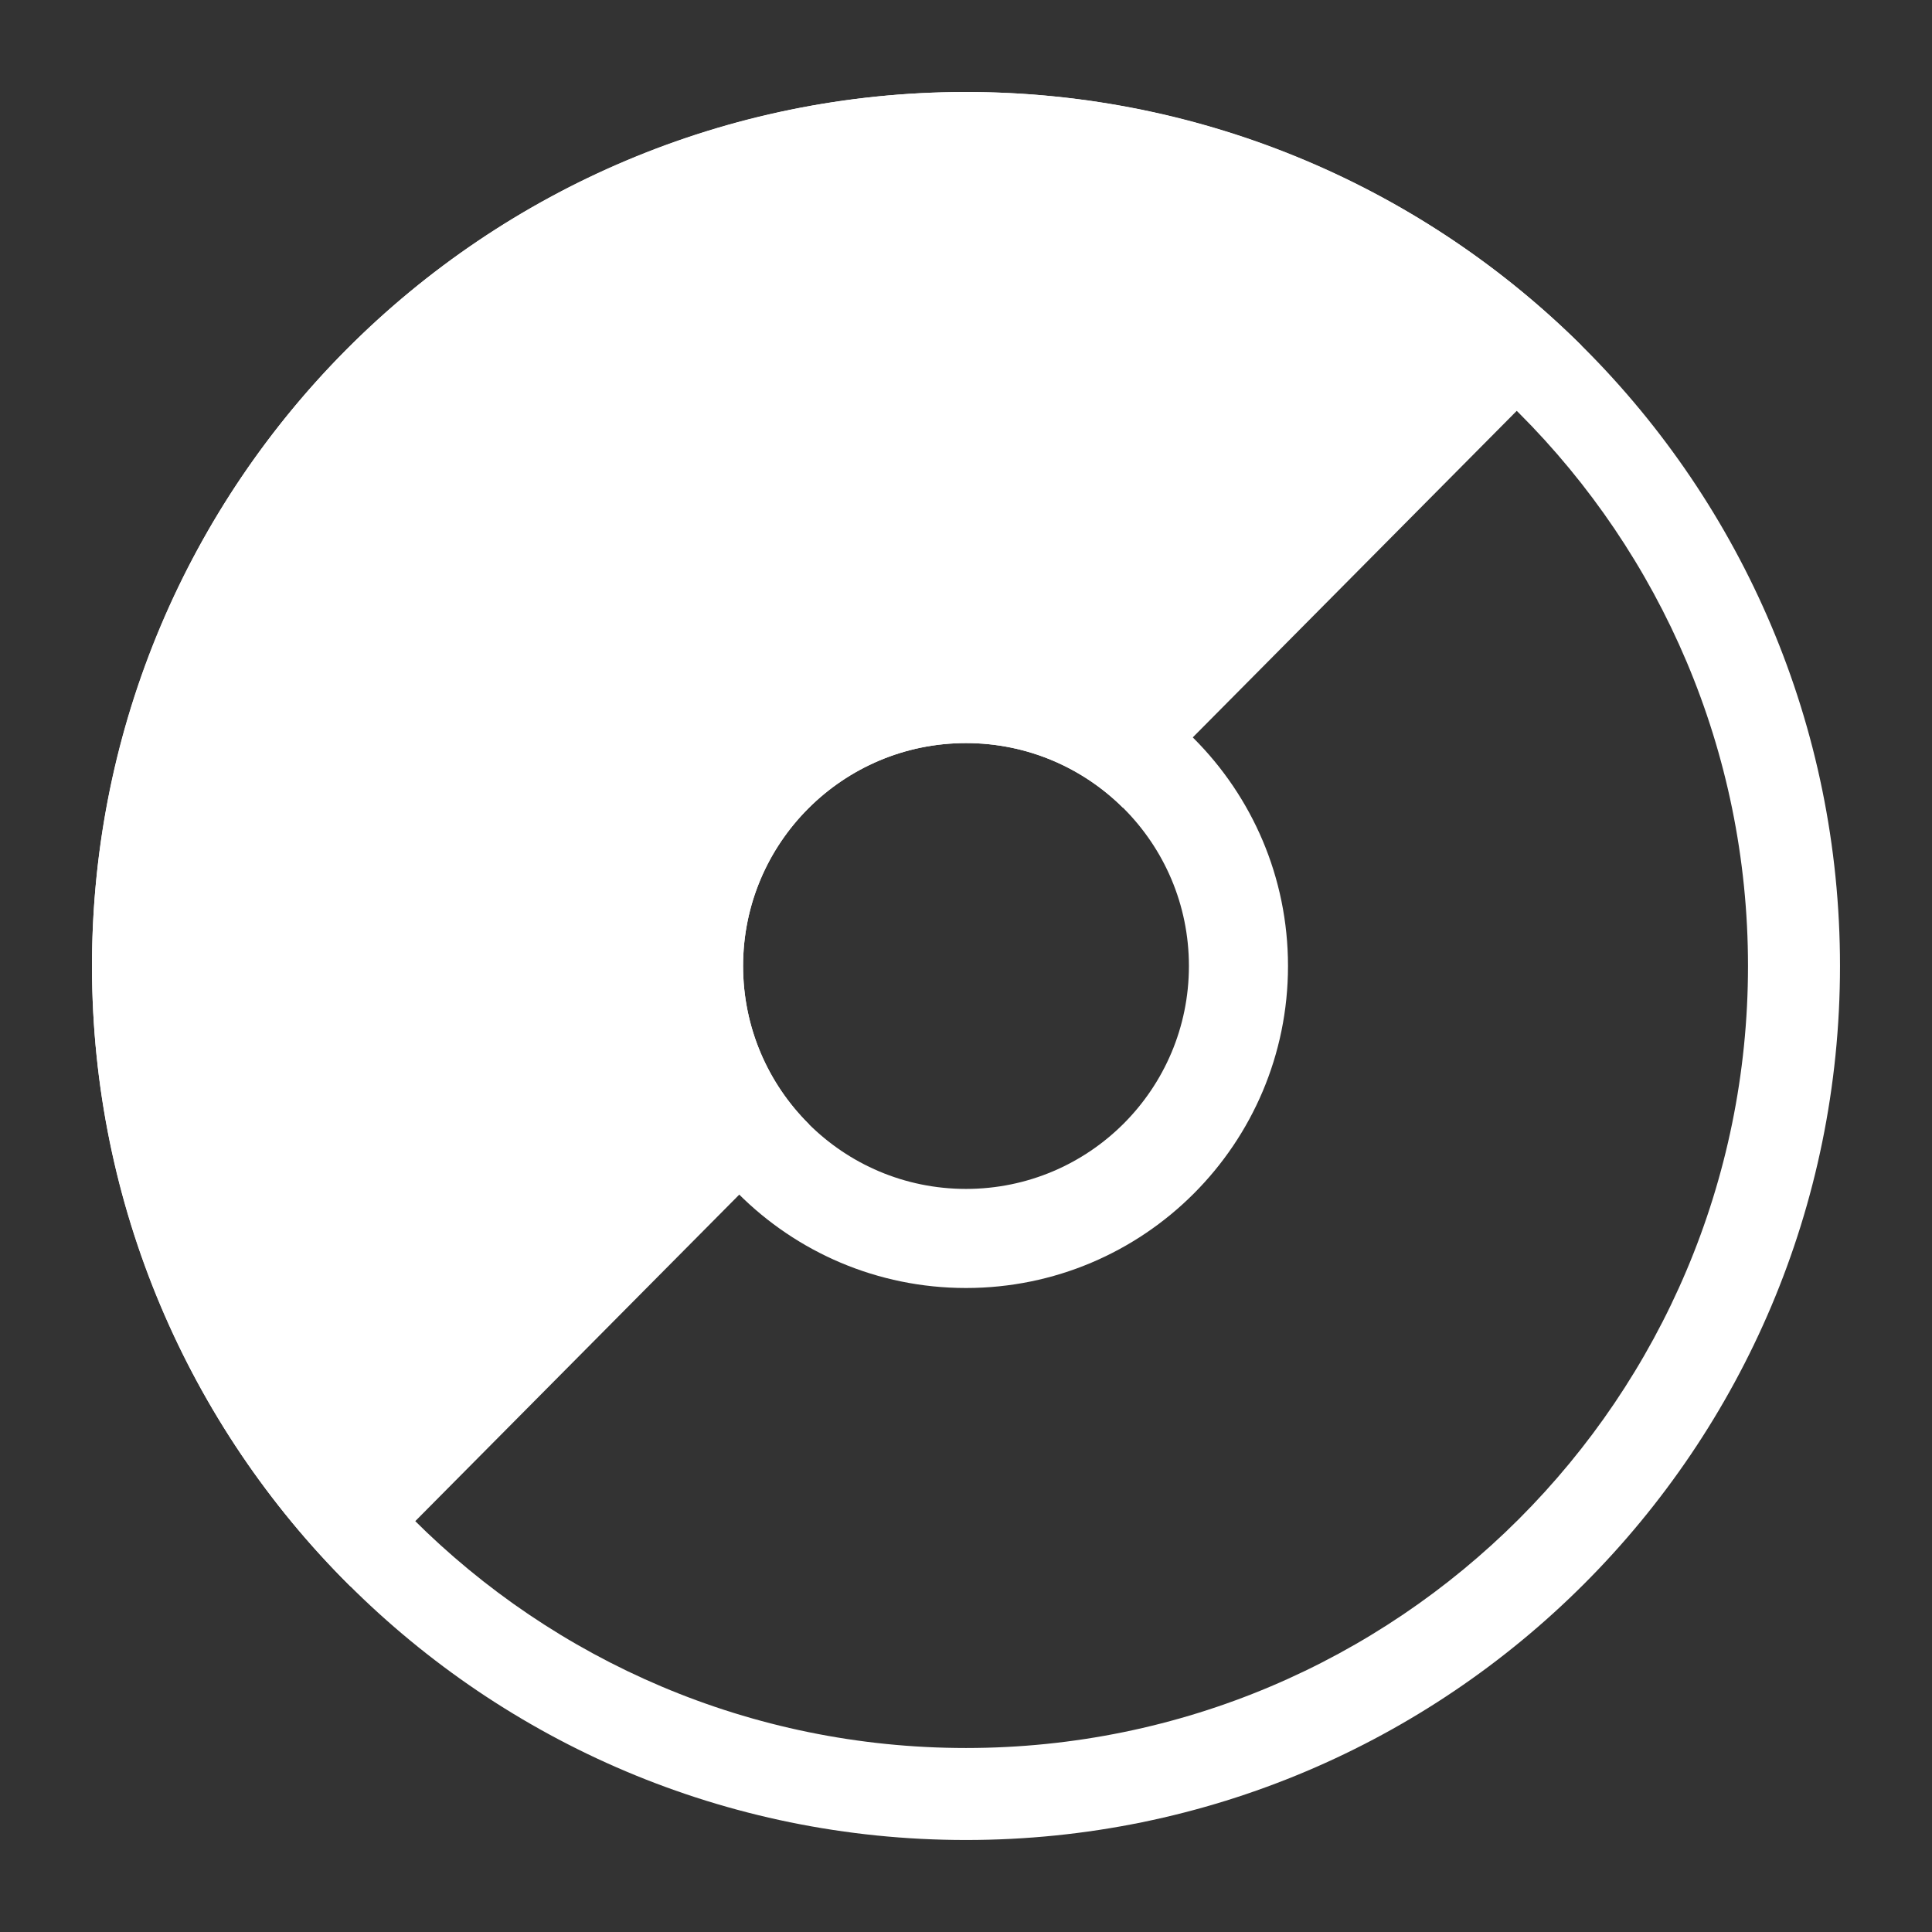 <svg width="42" height="42" viewBox="0 0 42 42" fill="none" xmlns="http://www.w3.org/2000/svg">
<rect x="0" y="0" width="42" height="42" fill="#333333" stroke="none"/>
<path fill-rule="evenodd" clip-rule="evenodd" d="M21 40C31.493 40 40 31.493 40 21C40 10.507 31.493 2 21 2C10.507 2 2 10.507 2 21C2 31.493 10.507 40 21 40ZM21 38C30.389 38 38 30.389 38 21C38 11.611 30.389 4 21 4C11.611 4 4 11.611 4 21C4 30.389 11.611 38 21 38Z" fill="white"/>
<path fill-rule="evenodd" clip-rule="evenodd" d="M21 28C24.866 28 28 24.866 28 21C28 17.134 24.866 14 21 14C17.134 14 14 17.134 14 21C14 24.866 17.134 28 21 28ZM21 25.846C23.677 25.846 25.846 23.677 25.846 21C25.846 18.323 23.677 16.154 21 16.154C18.323 16.154 16.154 18.323 16.154 21C16.154 23.677 18.323 25.846 21 25.846Z" fill="white"/>
<path fill-rule="evenodd" clip-rule="evenodd" d="M20.924 2C25.963 1.981 30.805 3.963 34.381 7.512L24.412 17.56C23.537 16.691 22.332 16.154 21 16.154C18.324 16.154 16.154 18.324 16.154 21C16.154 22.345 16.703 23.563 17.588 24.441L7.619 34.488C4.041 30.94 2.02 26.114 2 21.075C1.981 16.036 3.963 11.196 7.512 7.618C11.061 4.041 15.885 2.021 20.924 2Z" fill="white"/>
</svg>
